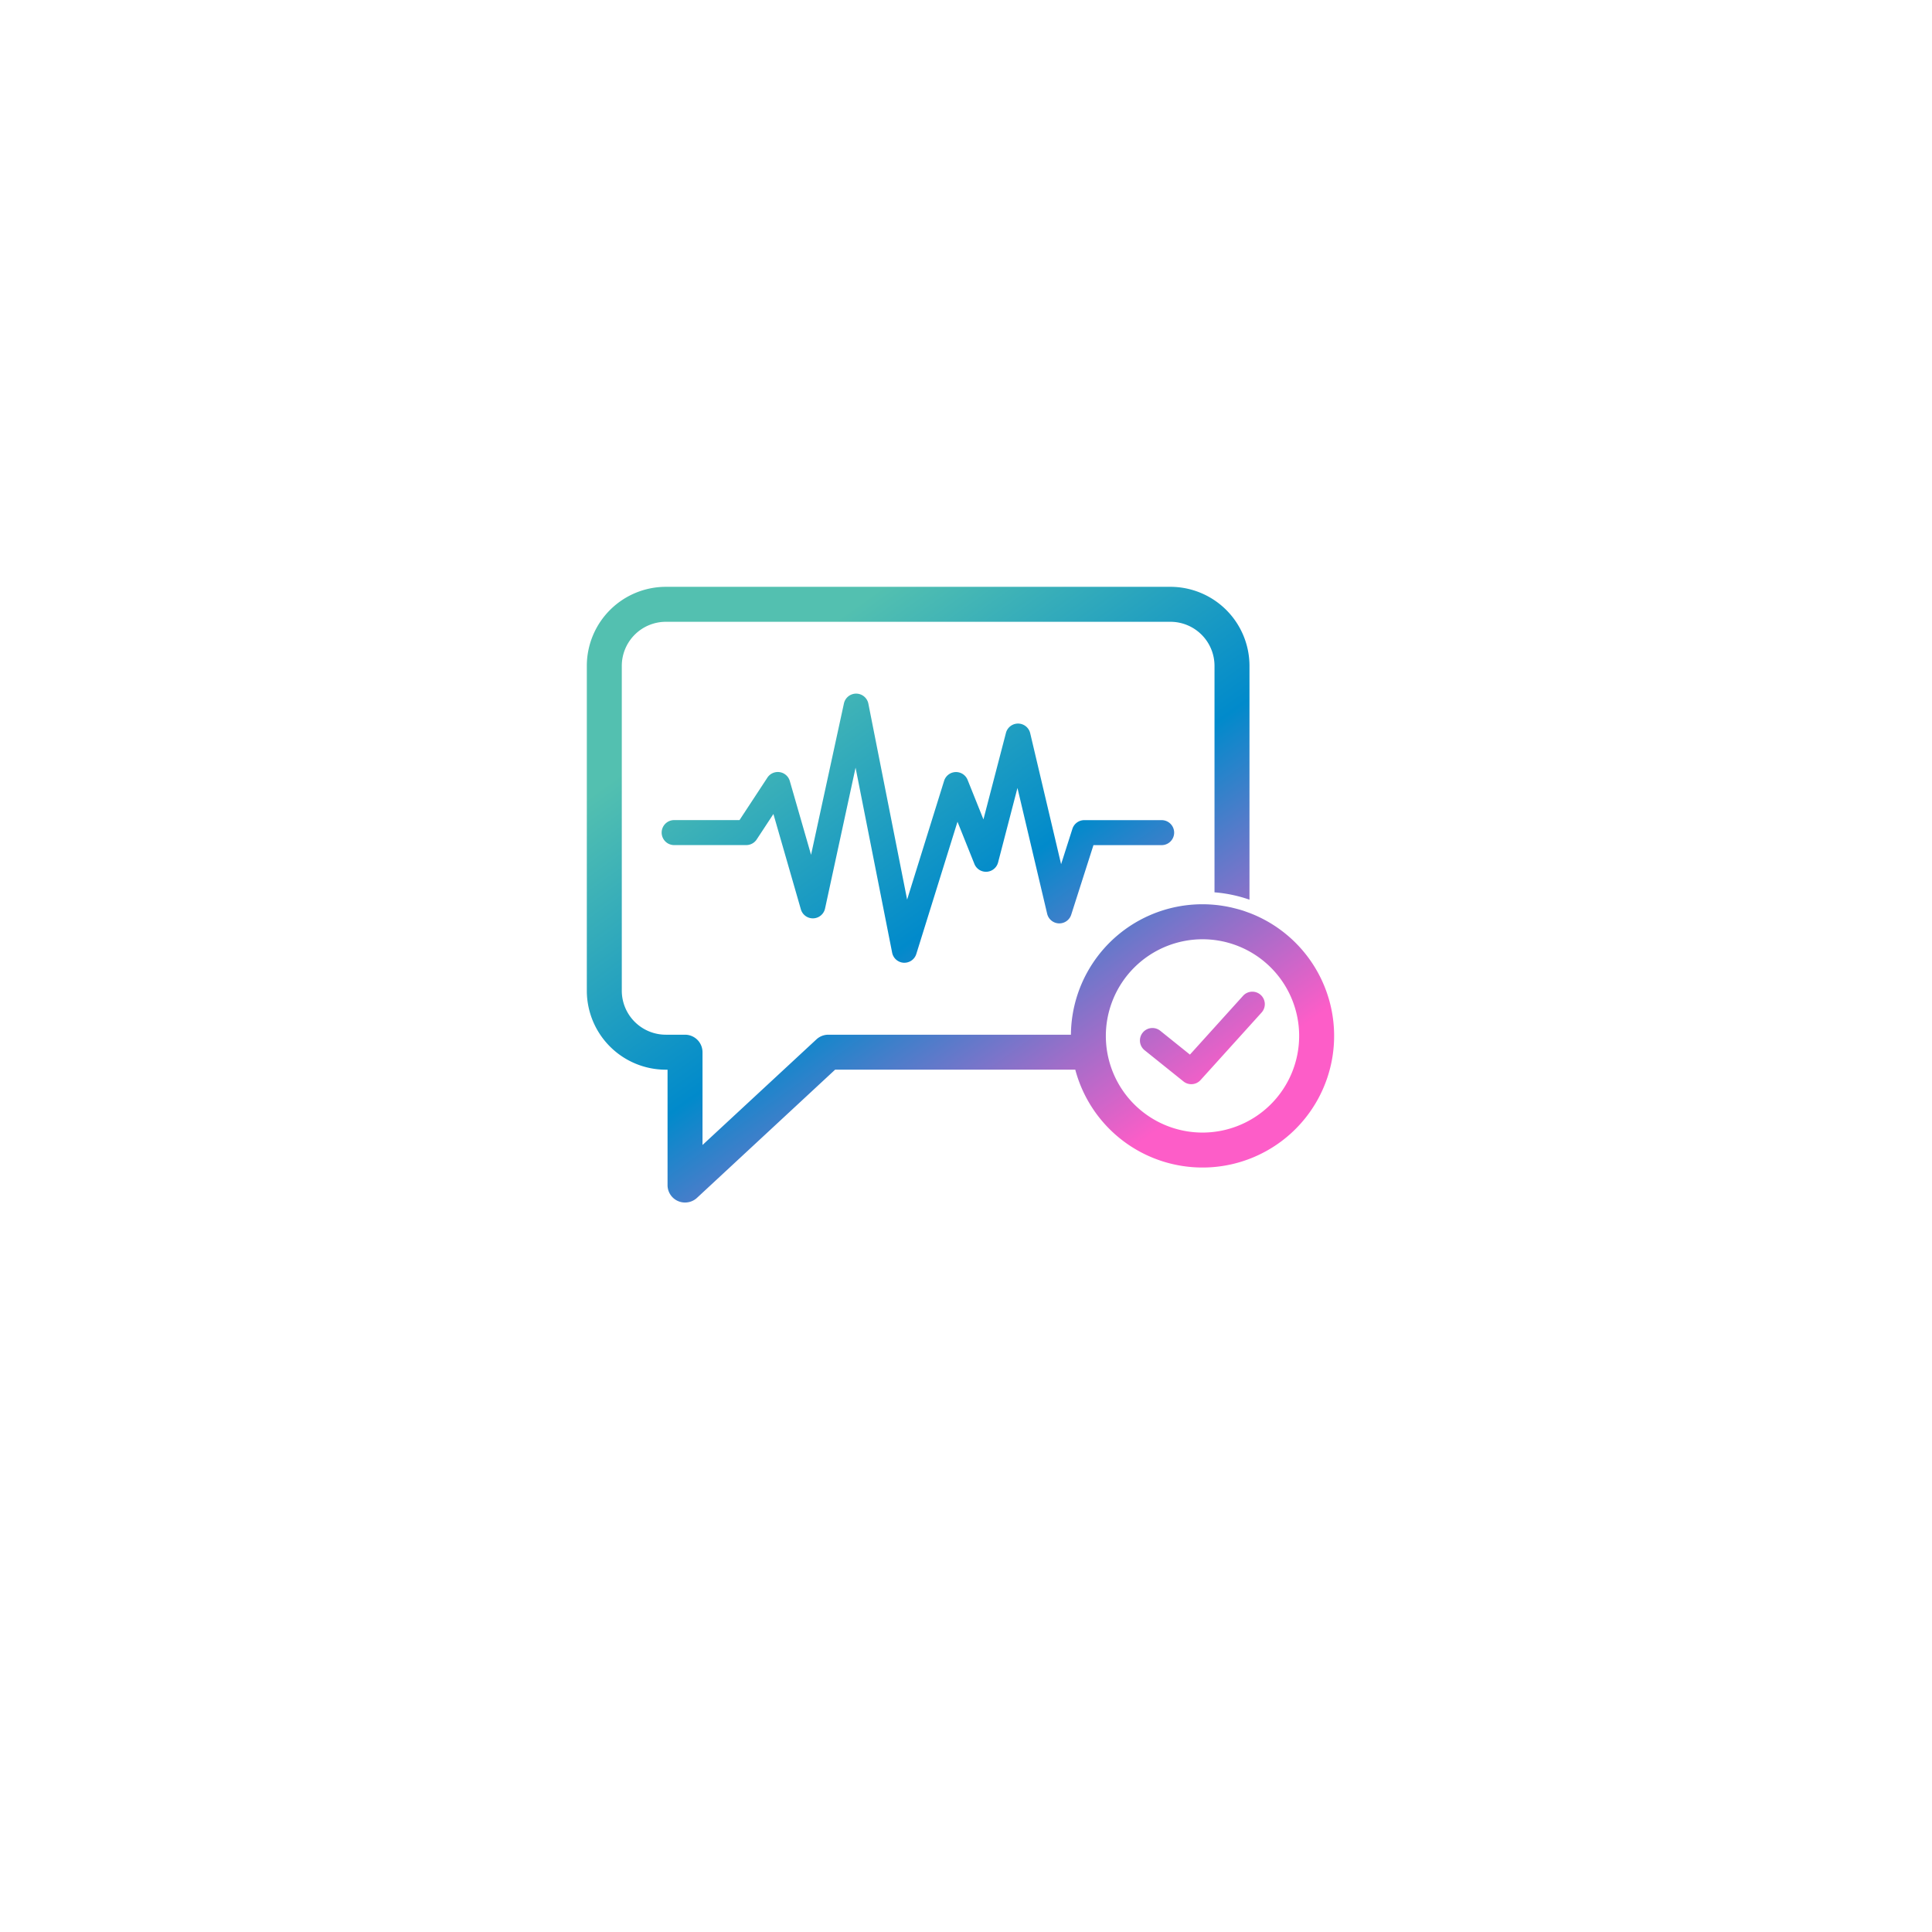 <svg xmlns="http://www.w3.org/2000/svg" xmlns:xlink="http://www.w3.org/1999/xlink" width="107" height="107" viewBox="0 0 107 107">
  <defs>
    <filter id="Rectangle_16562" x="0" y="0" width="107" height="107" filterUnits="userSpaceOnUse">
      <feOffset dy="4" input="SourceAlpha"/>
      <feGaussianBlur stdDeviation="6.5" result="blur"/>
      <feFlood flood-color="#dce1e5"/>
      <feComposite operator="in" in2="blur"/>
      <feComposite in="SourceGraphic"/>
    </filter>
    <linearGradient id="linear-gradient" x1="0.216" y1="0.156" x2="0.809" y2="0.843" gradientUnits="objectBoundingBox">
      <stop offset="0" stop-color="#53c0b0"/>
      <stop offset="0.507" stop-color="#018acb"/>
      <stop offset="1" stop-color="#fd5dc8"/>
    </linearGradient>
  </defs>
  <g id="Group_59077" data-name="Group 59077" transform="translate(-140.5 -6120.5)">
    <g transform="matrix(1, 0, 0, 1, 140.5, 6120.5)" filter="url(#Rectangle_16562)">
      <rect id="Rectangle_16562-2" data-name="Rectangle 16562" width="68" height="68" rx="5" transform="translate(19.5 15.5)" fill="#fff"/>
    </g>
    <path id="Union_46" data-name="Union 46" d="M5.052,34.019a.963.963,0,0,1-.581-.888V26.743h-.1A4.378,4.378,0,0,1,0,22.369V4.377A4.381,4.381,0,0,1,4.374,0H32.327A4.382,4.382,0,0,1,36.7,4.377V17.327a7.751,7.751,0,0,0-1.937-.407V4.377a2.442,2.442,0,0,0-2.437-2.44H4.374a2.442,2.442,0,0,0-2.437,2.44V22.368a2.439,2.439,0,0,0,2.437,2.437H5.439a.969.969,0,0,1,.968.968v5.14l6.308-5.848a.973.973,0,0,1,.658-.26H26.811a7.282,7.282,0,0,1,8.449-7.13.157.157,0,0,0,.036.006c.136.022.266.05.4.078.041.011.083.019.124.031.128.031.255.064.379.1.016.006.033.008.047.014.149.044.293.1.437.152a.177.177,0,0,1,.019.006h0a7.29,7.29,0,1,1-9.65,8.679h-13.3L6.1,33.842a.967.967,0,0,1-.658.257A.953.953,0,0,1,5.052,34.019Zm23.693-9.146A5.353,5.353,0,1,0,34.1,19.519,5.359,5.359,0,0,0,28.745,24.873Zm4.3,2.521-2.139-1.717a.692.692,0,1,1,.866-1.079l1.63,1.309,2.943-3.257h0a.691.691,0,0,1,1.025.928L33.99,27.318a.691.691,0,0,1-.946.075ZM17.552,20.82a.692.692,0,0,1-.642-.556L14.884,10.015l-1.69,7.8a.691.691,0,0,1-1.34.045l-1.52-5.278-.926,1.409a.692.692,0,0,1-.578.312H4.863a.692.692,0,1,1,0-1.383H8.456L10,10.568a.691.691,0,0,1,1.242.188l1.177,4.087L14.239,6.46a.692.692,0,0,1,.676-.545h.006a.691.691,0,0,1,.672.557l2.146,10.85,2.049-6.579a.691.691,0,0,1,1.3-.052l.878,2.19,1.246-4.79a.692.692,0,0,1,1.343.015l1.712,7.256.626-1.959a.691.691,0,0,1,.659-.481h4.284a.692.692,0,0,1,0,1.384H28.059L26.827,18.16a.692.692,0,0,1-1.332-.052l-1.645-6.969-1.073,4.125a.692.692,0,0,1-1.312.083l-.936-2.336-2.281,7.323a.691.691,0,0,1-.66.486Z" transform="translate(173 6153)" fill="url(#linear-gradient)"/>
  </g>
</svg>
